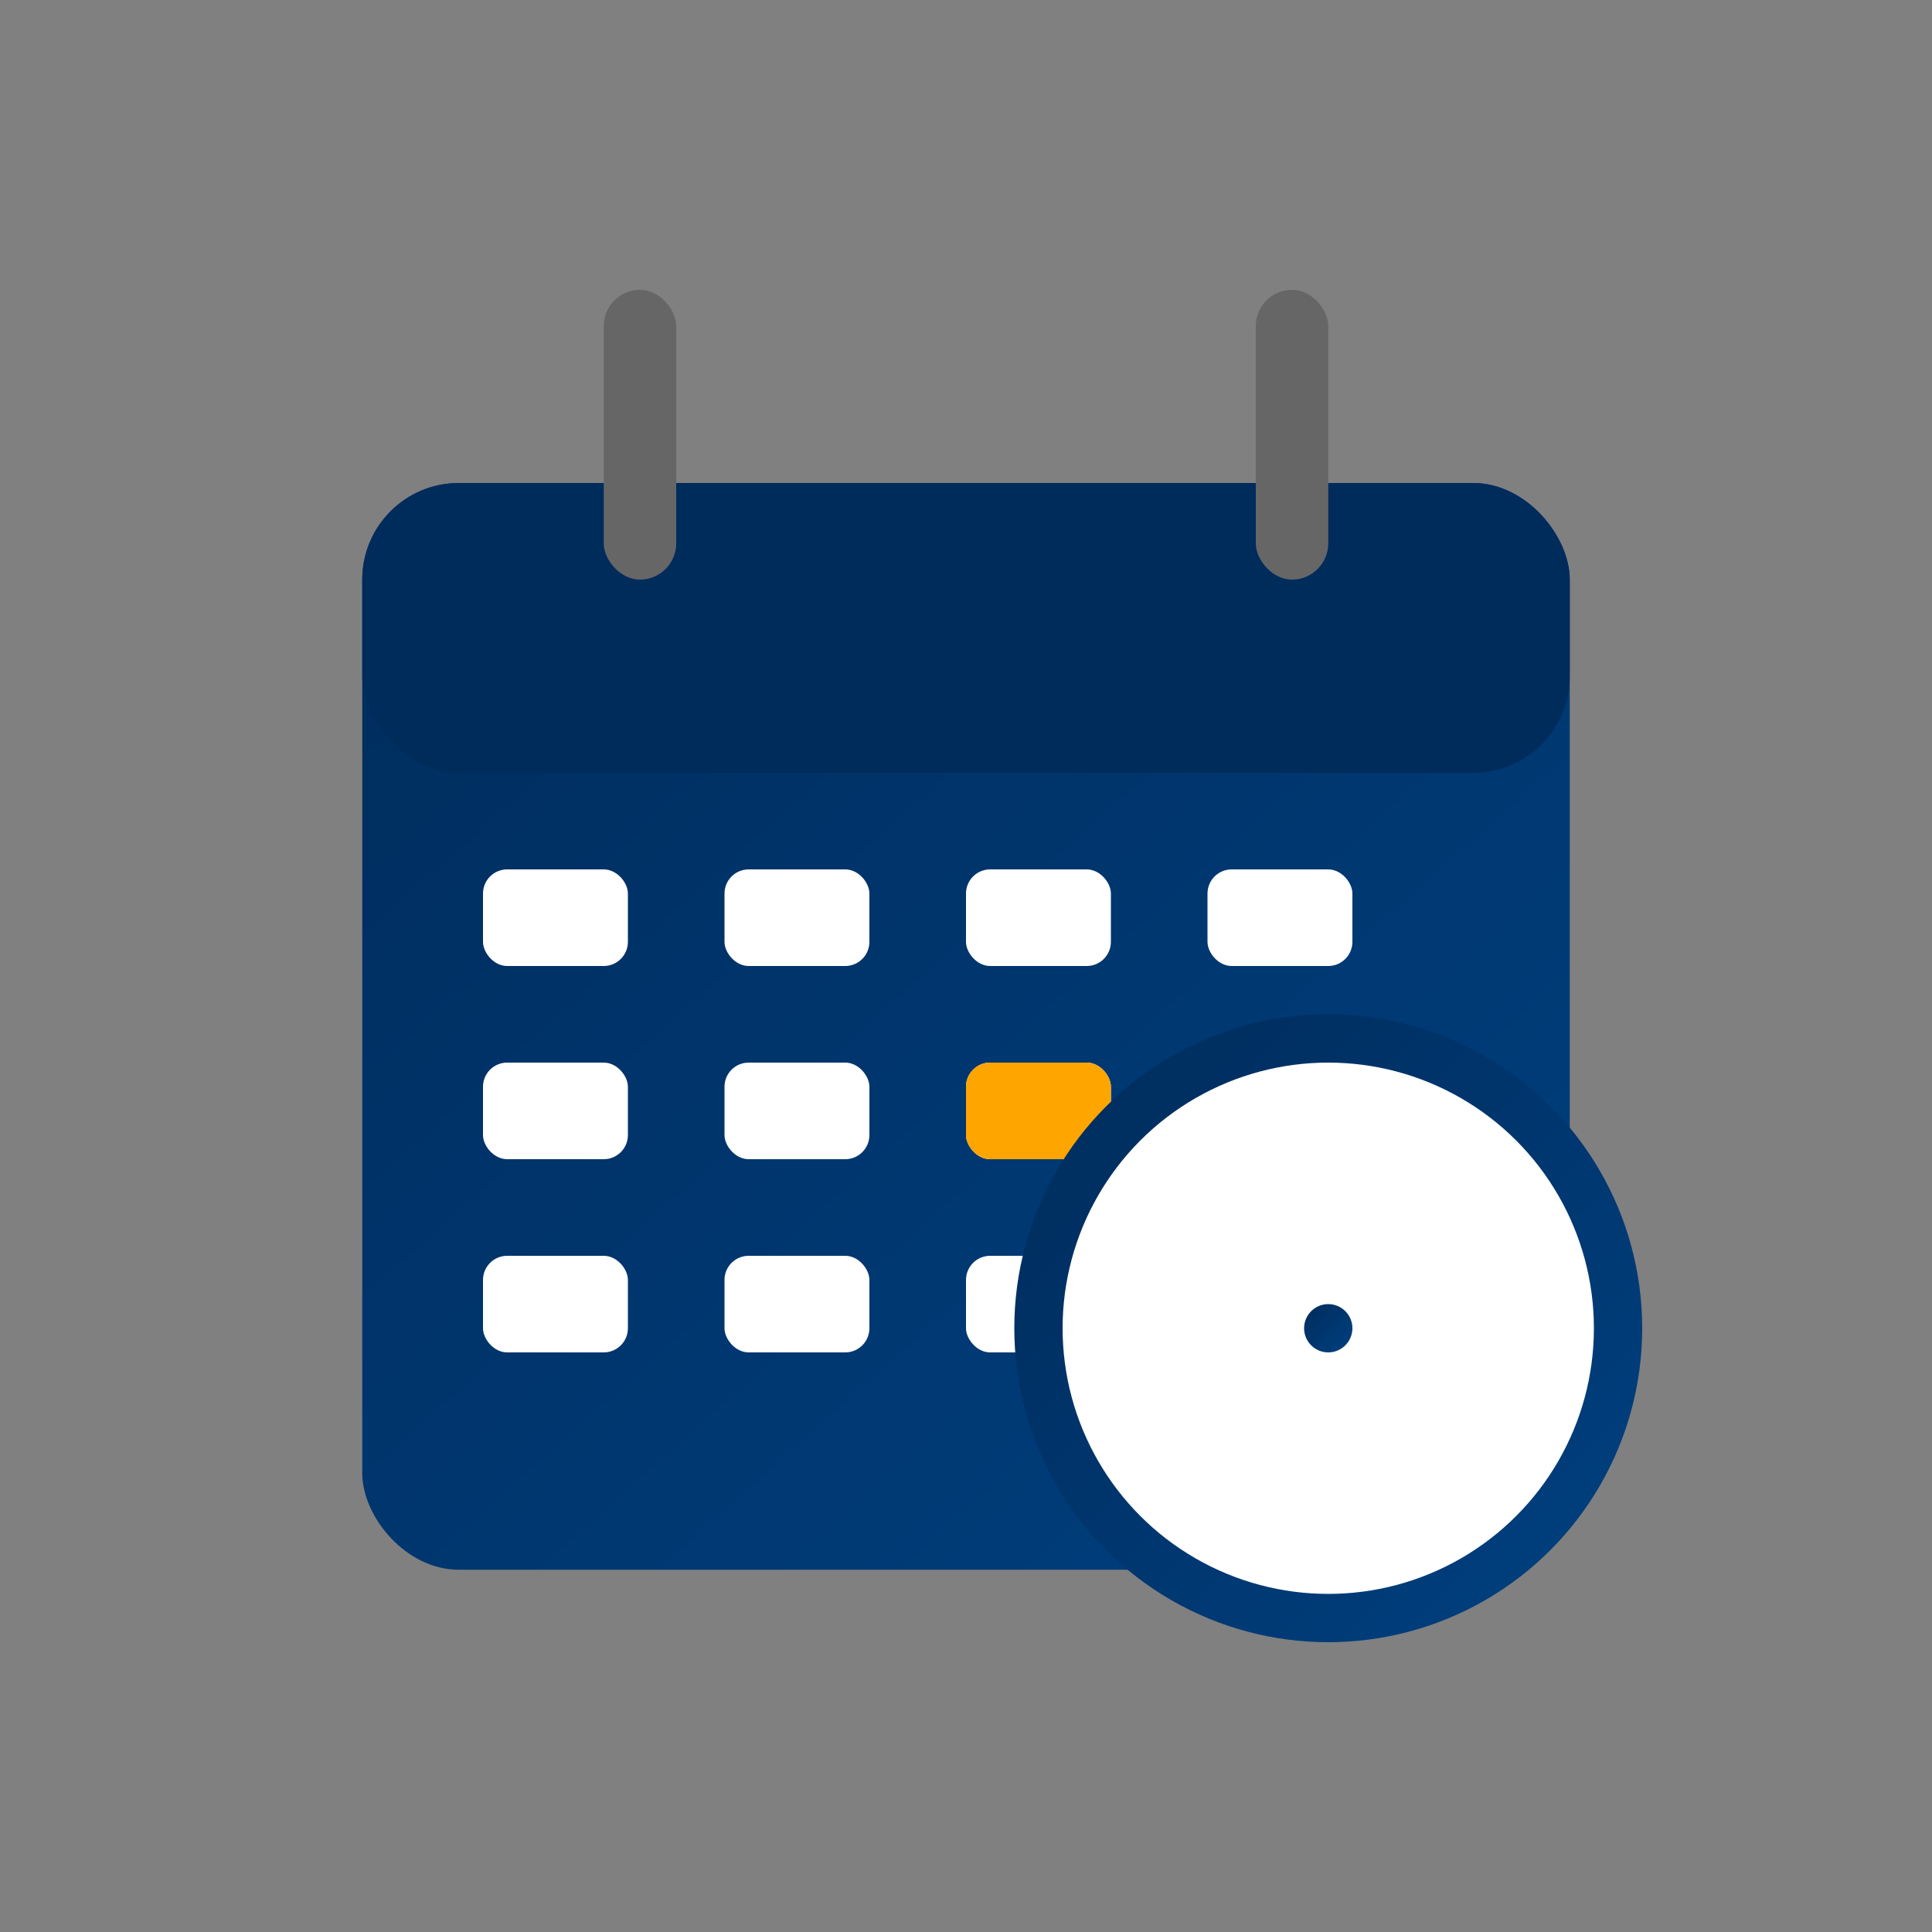 <svg width="80" height="80" viewBox="0 0 80 80" xmlns="http://www.w3.org/2000/svg">
  <rect x="0" y="0" width="80" height="80" fill="#808080" stroke="none"/>
  <defs>
    <linearGradient id="appointmentGradient" x1="0%" y1="0%" x2="100%" y2="100%">
      <stop offset="0%" style="stop-color:#002c5c;stop-opacity:1" />
      <stop offset="100%" style="stop-color:#004080;stop-opacity:1" />
    </linearGradient>
  </defs>
  
  <!-- Calendar base -->
  <rect x="15" y="20" width="50" height="45" rx="4" fill="url(#appointmentGradient)"/>
  <rect x="15" y="20" width="50" height="12" rx="4" fill="#002c5c"/>
  
  <!-- Calendar rings -->
  <rect x="25" y="12" width="3" height="12" rx="1.5" fill="#666"/>
  <rect x="52" y="12" width="3" height="12" rx="1.5" fill="#666"/>
  
  <!-- Calendar content -->
  <rect x="20" y="36" width="6" height="4" rx="1" fill="#ffffff"/>
  <rect x="30" y="36" width="6" height="4" rx="1" fill="#ffffff"/>
  <rect x="40" y="36" width="6" height="4" rx="1" fill="#ffffff"/>
  <rect x="50" y="36" width="6" height="4" rx="1" fill="#ffffff"/>
  
  <rect x="20" y="44" width="6" height="4" rx="1" fill="#ffffff"/>
  <rect x="30" y="44" width="6" height="4" rx="1" fill="#ffffff"/>
  <rect x="40" y="44" width="6" height="4" rx="1" fill="#ffffff"/>
  <rect x="50" y="44" width="6" height="4" rx="1" fill="#ffffff"/>
  
  <rect x="20" y="52" width="6" height="4" rx="1" fill="#ffffff"/>
  <rect x="30" y="52" width="6" height="4" rx="1" fill="#ffffff"/>
  <rect x="40" y="52" width="6" height="4" rx="1" fill="#ffffff"/>
  
  <!-- Highlight appointment -->
  <rect x="40" y="44" width="6" height="4" rx="1" fill="#ffa500"/>
  
  <!-- Clock overlay -->
  <circle cx="55" cy="55" r="12" fill="#ffffff" stroke="url(#appointmentGradient)" stroke-width="2"/>
  <circle cx="55" cy="55" r="1" fill="url(#appointmentGradient)"/>
  <line x1="55" y1="55" x2="55" y2="48" stroke="url(#appointmentGradient)" stroke-width="2" stroke-linecap="round"/>
  <line x1="55" y1="55" x2="60" y2="55" stroke="url(#appointmentGradient)" stroke-width="1.5" stroke-linecap="round"/>
</svg>
